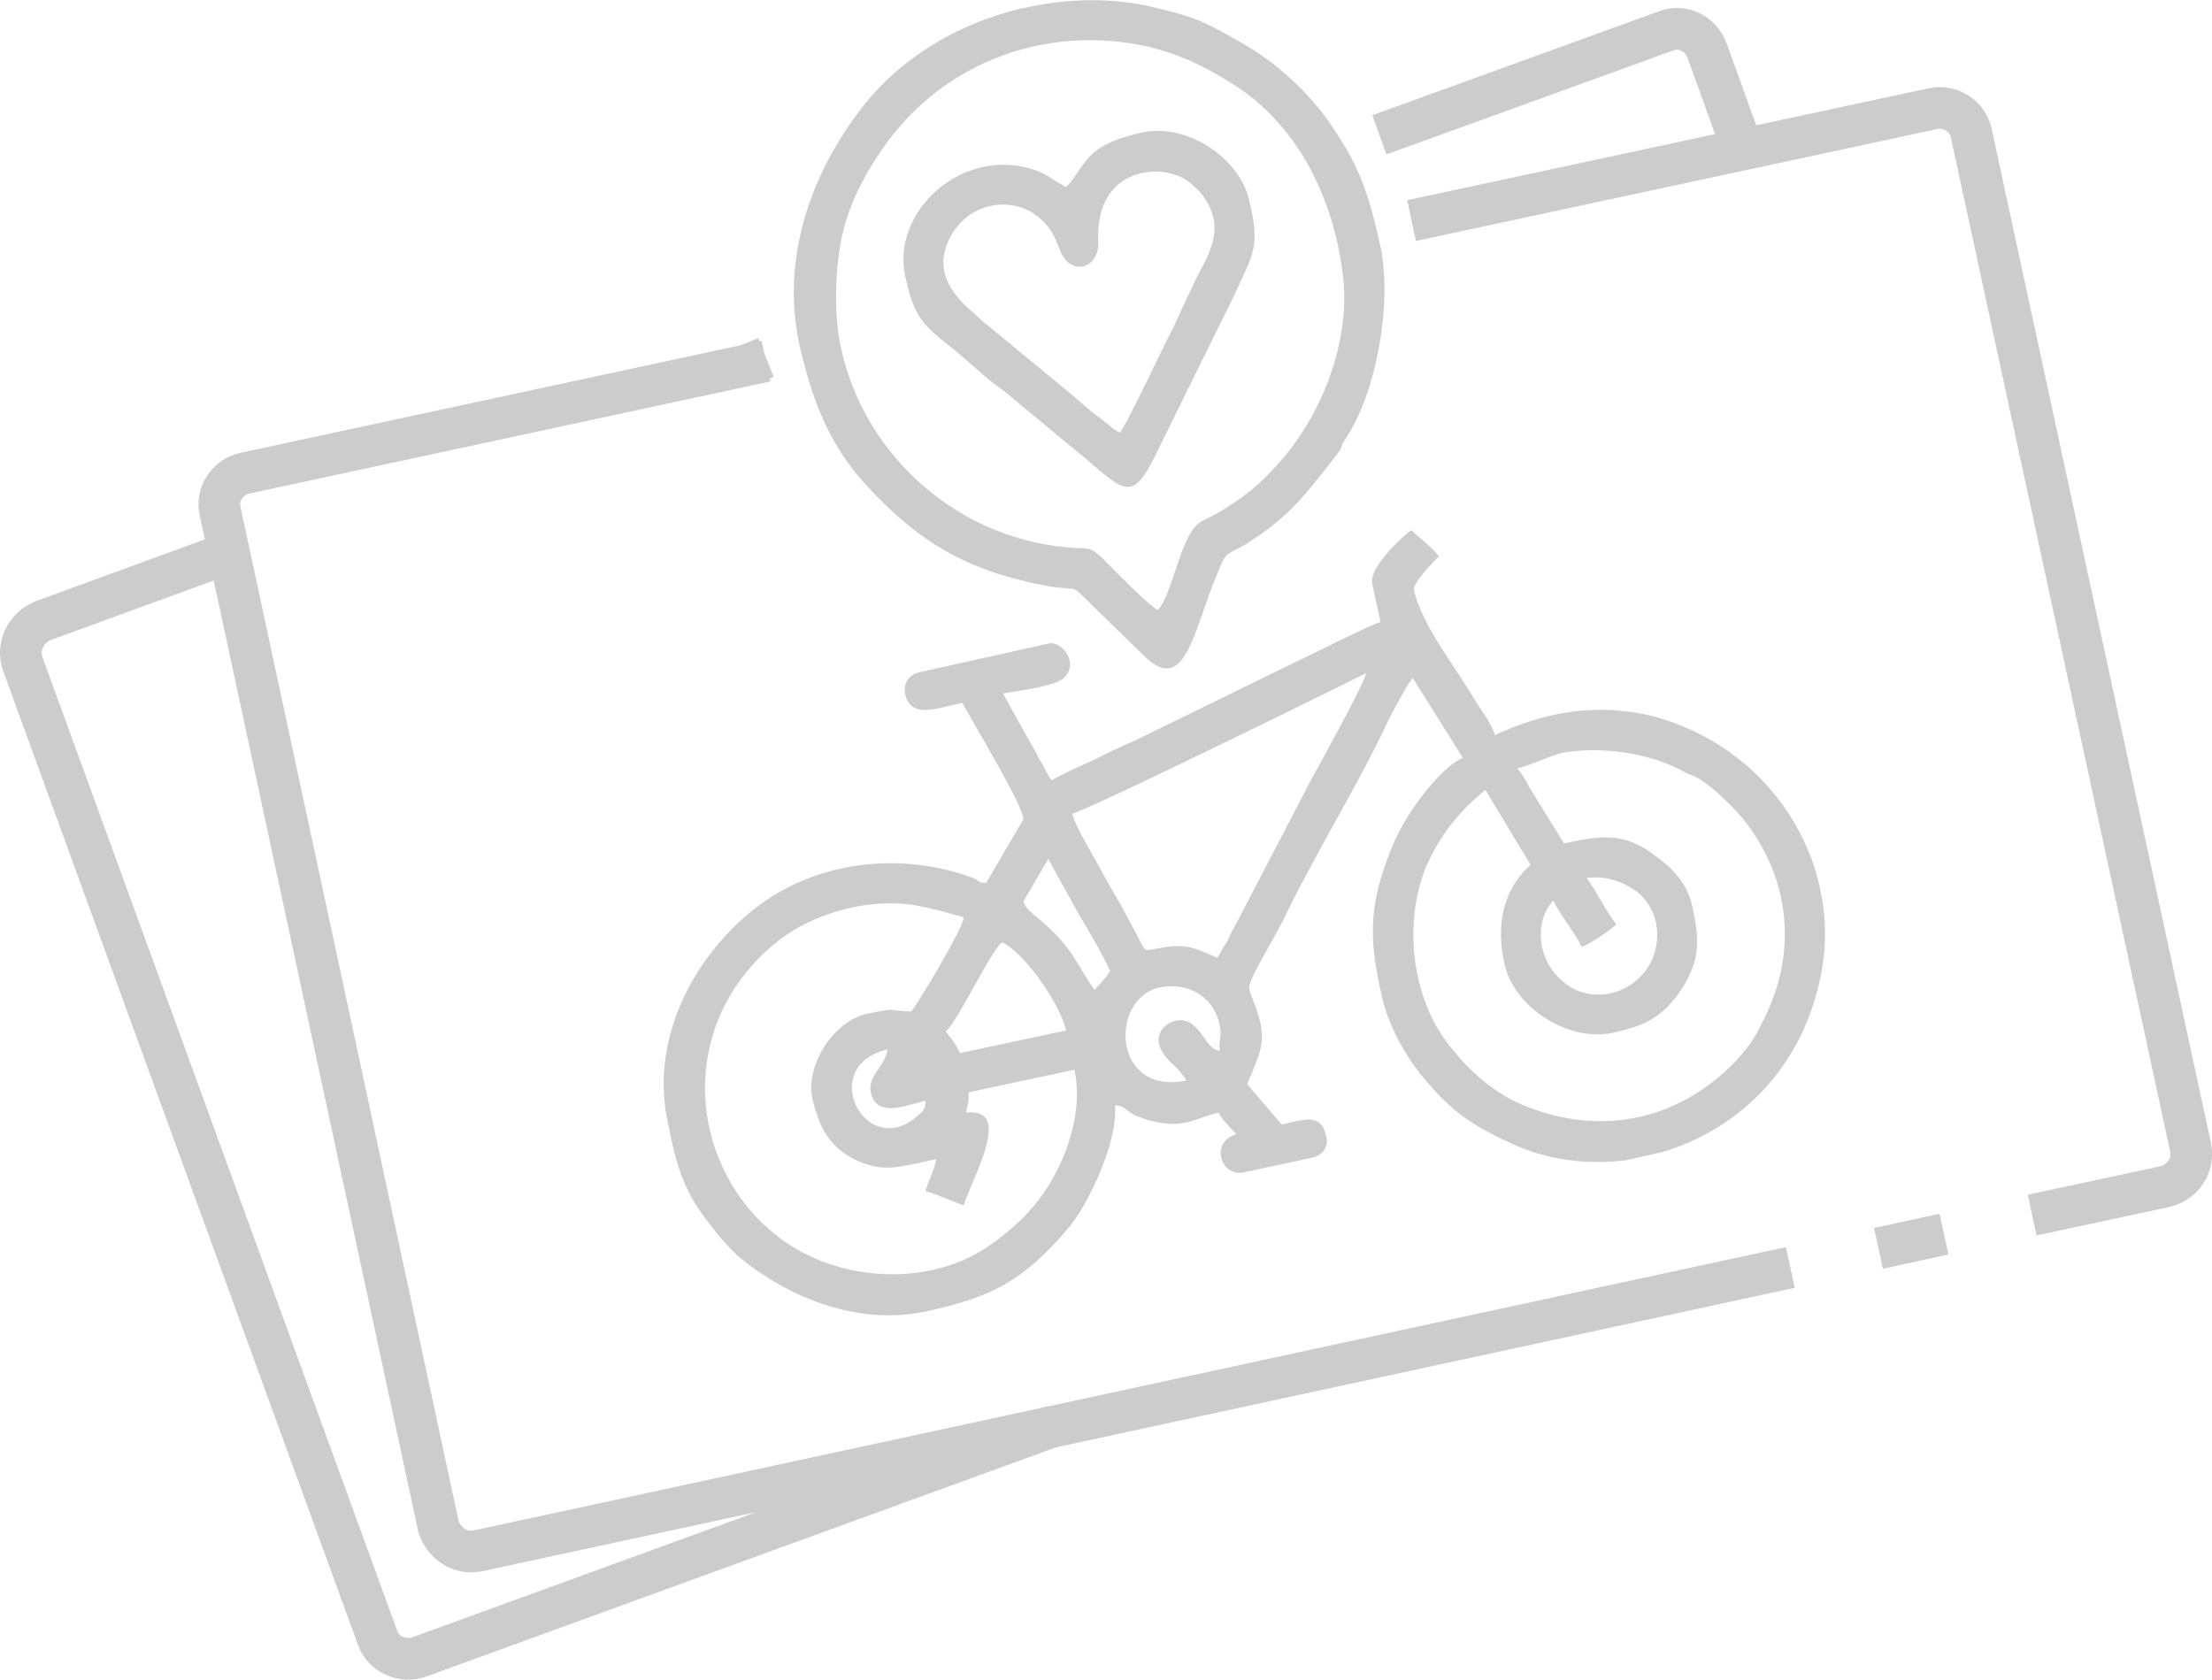 <?xml version="1.0" encoding="UTF-8"?> <svg xmlns="http://www.w3.org/2000/svg" xmlns:xlink="http://www.w3.org/1999/xlink" xmlns:xodm="http://www.corel.com/coreldraw/odm/2003" xml:space="preserve" width="158px" height="120px" version="1.1" style="shape-rendering:geometricPrecision; text-rendering:geometricPrecision; image-rendering:optimizeQuality; fill-rule:evenodd; clip-rule:evenodd" viewBox="0 0 18.57 14.1"> <defs> <style type="text/css"> .str0 {stroke:#CCCCCC;stroke-width:0.35;stroke-miterlimit:22.926} .fil0 {fill:none} .fil1 {fill:#CCCCCC} </style> </defs> <g id="Слой_x0020_1">  <path class="fil0 str0" d="M1.92 4.64l-1.56 0.57c-0.14,0.06 -0.22,0.21 -0.17,0.36l2.98 8.18c0.05,0.14 0.21,0.21 0.35,0.16l5.33 -1.94m5.78 -10.72l-0.3 -0.83c-0.05,-0.14 -0.21,-0.22 -0.35,-0.16l-2.4 0.87m-5.15 1.87l-0.15 0.06"></path> <path class="fil0 str0" d="M15.77 10.48l0.55 -0.12m0.74 -0.16l1.12 -0.24c0.15,-0.04 0.24,-0.18 0.21,-0.33l-1.84 -8.51c-0.03,-0.15 -0.18,-0.24 -0.32,-0.21l-4.38 0.94m-5.42 1.18l-4.37 0.94c-0.15,0.03 -0.25,0.18 -0.21,0.33l1.83 8.51c0.04,0.14 0.18,0.24 0.33,0.21l11.02 -2.38"></path> <g id="_2338302531536"> <path class="fil1" d="M9.73 8.76c0.01,0.06 0.06,0.12 0.1,0.16 0.06,0.05 0.09,0.09 0.13,0.15 -0.62,0.13 -0.65,-0.68 -0.23,-0.78 0.24,-0.05 0.46,0.07 0.51,0.32 0.02,0.1 -0.01,0.11 0,0.21 -0.11,-0.01 -0.14,-0.18 -0.26,-0.24 -0.13,-0.06 -0.28,0.06 -0.25,0.18zm4.23 0.91l-0.31 0.07c-0.33,0.04 -0.67,0 -0.98,-0.15 -0.33,-0.15 -0.51,-0.28 -0.75,-0.58 -0.12,-0.15 -0.27,-0.41 -0.32,-0.65 -0.12,-0.52 -0.1,-0.79 0.09,-1.26 0.1,-0.25 0.38,-0.64 0.59,-0.74l-0.42 -0.67c-0.05,0.06 -0.19,0.32 -0.23,0.41 -0.22,0.47 -0.64,1.16 -0.86,1.63l-0.22 0.4c-0.08,0.16 -0.07,0.16 -0.04,0.24 0.14,0.35 0.09,0.42 -0.04,0.73l0.29 0.34c0.18,-0.04 0.33,-0.1 0.37,0.09 0.03,0.09 -0.02,0.17 -0.12,0.19l-0.56 0.12c-0.2,0.05 -0.3,-0.25 -0.07,-0.32 -0.05,-0.05 -0.12,-0.12 -0.15,-0.18 -0.19,0.04 -0.29,0.15 -0.6,0.06 -0.05,-0.02 -0.1,-0.03 -0.14,-0.06 -0.06,-0.04 -0.06,-0.06 -0.13,-0.06 0.03,0.28 -0.21,0.82 -0.4,1.04 -0.37,0.43 -0.63,0.57 -1.19,0.69 -0.56,0.12 -1.15,-0.11 -1.58,-0.47 -0.09,-0.09 -0.14,-0.14 -0.22,-0.25 -0.23,-0.28 -0.29,-0.5 -0.36,-0.85 -0.16,-0.7 0.2,-1.39 0.71,-1.8 0.51,-0.41 1.23,-0.5 1.85,-0.27 0.06,0.03 0.04,0.04 0.11,0.04l0.31 -0.53c0.02,-0.09 -0.44,-0.84 -0.51,-0.98 -0.21,0.04 -0.43,0.14 -0.48,-0.07 -0.02,-0.1 0.03,-0.17 0.13,-0.19l1.08 -0.24c0.11,-0.02 0.26,0.18 0.11,0.3 -0.08,0.06 -0.37,0.1 -0.5,0.12l0.21 0.38c0.03,0.05 0.07,0.12 0.1,0.18 0.03,0.04 0.07,0.14 0.1,0.17 0.06,-0.04 0.28,-0.14 0.35,-0.17 0.12,-0.06 0.22,-0.11 0.34,-0.16l1.37 -0.67c0.13,-0.06 0.6,-0.3 0.7,-0.33l-0.07 -0.32c-0.03,-0.15 0.29,-0.43 0.33,-0.45 0.08,0.08 0.17,0.14 0.23,0.22 -0.05,0.05 -0.22,0.22 -0.21,0.28 0.07,0.31 0.36,0.66 0.52,0.94 0.05,0.08 0.13,0.18 0.16,0.28 0.43,-0.2 0.86,-0.27 1.32,-0.16 1.06,0.28 1.65,1.33 1.39,2.29 -0.18,0.72 -0.7,1.19 -1.3,1.37zm-6.65 -0.5c0.05,0.21 0.26,0.12 0.46,0.07 0,0.07 -0.02,0.09 -0.07,0.13 -0.43,0.38 -0.85,-0.42 -0.25,-0.56 -0.01,0.13 -0.17,0.22 -0.14,0.36zm0.63 -0.51c0.12,-0.12 0.35,-0.63 0.47,-0.75 0.17,0.07 0.48,0.49 0.54,0.74l-0.89 0.19c-0.04,-0.08 -0.07,-0.12 -0.12,-0.18zm5.38 -1.29c0.14,-0.02 0.27,0.02 0.37,0.08 0.16,0.09 0.26,0.29 0.21,0.51 -0.07,0.33 -0.46,0.5 -0.74,0.31 -0.27,-0.19 -0.28,-0.54 -0.12,-0.71 0.07,0.14 0.17,0.25 0.24,0.39 0.09,-0.04 0.22,-0.13 0.29,-0.19 -0.09,-0.11 -0.16,-0.27 -0.25,-0.39zm-5.67 1.12c-0.22,0 -0.08,-0.04 -0.37,0.02 -0.28,0.06 -0.52,0.43 -0.46,0.71 0.06,0.26 0.15,0.42 0.39,0.53 0.22,0.09 0.33,0.05 0.65,-0.02 -0.01,0.08 -0.07,0.19 -0.09,0.27 0.11,0.03 0.21,0.08 0.32,0.12 0.06,-0.21 0.43,-0.83 0.02,-0.78 0.01,-0.06 0.03,-0.1 0.02,-0.17l0.89 -0.19c0.09,0.41 -0.12,0.94 -0.44,1.25 -0.07,0.07 -0.13,0.12 -0.21,0.18 -0.42,0.33 -1.02,0.36 -1.49,0.17 -0.73,-0.29 -1.16,-1.16 -0.87,-1.97 0.13,-0.36 0.42,-0.7 0.78,-0.87 0.28,-0.13 0.6,-0.19 0.9,-0.14 0.16,0.03 0.26,0.06 0.4,0.1 0,0.09 -0.4,0.75 -0.44,0.79zm0.94 -0.92c0.01,-0.02 0.2,-0.34 0.21,-0.36l0.26 0.47c0.09,0.15 0.19,0.32 0.26,0.47 -0.03,0.04 -0.03,0.05 -0.06,0.08 -0.02,0.03 -0.05,0.05 -0.07,0.08 -0.15,-0.2 -0.17,-0.36 -0.52,-0.64 -0.07,-0.06 -0.04,-0.04 -0.08,-0.1zm4.15 -1.12c0.12,-0.03 0.26,-0.1 0.37,-0.13 0.33,-0.06 0.75,0 1.03,0.16 0.06,0.03 0.08,0.03 0.13,0.06 0.11,0.07 0.27,0.22 0.36,0.33 0.41,0.51 0.46,1.14 0.17,1.7 -0.07,0.15 -0.12,0.22 -0.24,0.35 -0.47,0.48 -1.11,0.62 -1.74,0.37 -0.16,-0.06 -0.33,-0.17 -0.46,-0.3 -0.08,-0.07 -0.12,-0.13 -0.19,-0.21 -0.32,-0.4 -0.39,-1.03 -0.2,-1.5 0.12,-0.27 0.27,-0.46 0.5,-0.65l0.38 0.63c-0.24,0.21 -0.29,0.52 -0.22,0.83 0.08,0.37 0.54,0.66 0.91,0.58 0.27,-0.06 0.42,-0.13 0.58,-0.37 0.15,-0.24 0.15,-0.4 0.09,-0.68 -0.05,-0.25 -0.23,-0.38 -0.39,-0.49 -0.21,-0.13 -0.37,-0.12 -0.69,-0.05l-0.29 -0.47c-0.03,-0.06 -0.06,-0.11 -0.1,-0.16zm-2.52 1.59c-0.17,-0.07 -0.25,-0.13 -0.49,-0.08 -0.16,0.02 -0.08,0.07 -0.27,-0.27 -0.08,-0.15 -0.15,-0.26 -0.23,-0.41 -0.07,-0.13 -0.19,-0.32 -0.23,-0.45 0.12,-0.02 2.35,-1.12 2.47,-1.18 -0.03,0.11 -0.37,0.73 -0.46,0.89l-0.62 1.19c-0.03,0.06 -0.06,0.1 -0.08,0.16 -0.04,0.06 -0.06,0.1 -0.09,0.15z"></path> <path class="fil1" d="M7.06 2.92c-0.06,-0.28 -0.05,-0.62 0,-0.9 0.05,-0.25 0.16,-0.49 0.3,-0.7 0.49,-0.77 1.38,-1.13 2.28,-0.93 0.29,0.07 0.52,0.19 0.75,0.34 0.51,0.34 0.8,0.93 0.88,1.55 0.08,0.55 -0.16,1.18 -0.52,1.59 -0.15,0.17 -0.27,0.28 -0.47,0.4 -0.07,0.05 -0.13,0.07 -0.2,0.11 -0.17,0.1 -0.23,0.6 -0.36,0.74 -0.07,-0.03 -0.38,-0.35 -0.47,-0.44 -0.08,-0.07 -0.09,-0.08 -0.21,-0.08 -0.97,-0.05 -1.78,-0.76 -1.98,-1.68zm1.51 -2.85l0.1 -0.02c0.35,-0.07 0.71,-0.07 1.06,0.02 0.34,0.08 0.43,0.14 0.68,0.28 0.27,0.15 0.52,0.37 0.71,0.62 0.28,0.39 0.36,0.61 0.47,1.1 0.1,0.49 -0.04,1.22 -0.28,1.59 -0.08,0.12 -0.01,0.06 -0.13,0.21 -0.23,0.29 -0.35,0.46 -0.71,0.69 -0.13,0.08 -0.17,0.07 -0.21,0.16 -0.24,0.52 -0.29,1.15 -0.66,0.78l-0.36 -0.35c-0.29,-0.28 -0.14,-0.18 -0.44,-0.23 -0.65,-0.12 -1.07,-0.35 -1.52,-0.84 -0.31,-0.33 -0.46,-0.71 -0.57,-1.19 -0.15,-0.7 0.08,-1.39 0.49,-1.94 0.32,-0.44 0.82,-0.75 1.37,-0.88z"></path> <path class="fil1" d="M9.4 3.63c-0.05,-0.02 -0.13,-0.1 -0.19,-0.14 -0.07,-0.05 -0.12,-0.1 -0.19,-0.16l-0.74 -0.61c-0.03,-0.02 -0.06,-0.05 -0.09,-0.08 -0.22,-0.18 -0.37,-0.4 -0.19,-0.69 0.17,-0.27 0.55,-0.32 0.77,-0.08 0.07,0.07 0.09,0.14 0.13,0.23 0.08,0.22 0.33,0.16 0.32,-0.07 -0.03,-0.62 0.51,-0.67 0.74,-0.52 0.04,0.03 0.09,0.07 0.13,0.12 0.19,0.25 0.09,0.45 -0.03,0.67 -0.07,0.15 -0.14,0.29 -0.21,0.45 -0.05,0.08 -0.4,0.84 -0.45,0.88zm-1.8 -1.31c0.08,0.36 0.15,0.41 0.43,0.63 0.08,0.07 0.15,0.13 0.23,0.2 0.08,0.07 0.16,0.12 0.24,0.19l0.47 0.39c0.45,0.36 0.51,0.53 0.72,0.11l0.68 -1.38c0.15,-0.33 0.21,-0.39 0.12,-0.77 -0.08,-0.37 -0.53,-0.66 -0.9,-0.58 -0.5,0.11 -0.46,0.27 -0.64,0.46 -0.1,-0.05 -0.15,-0.11 -0.28,-0.15 -0.59,-0.19 -1.19,0.35 -1.07,0.9z"></path> </g> </g> </svg> 